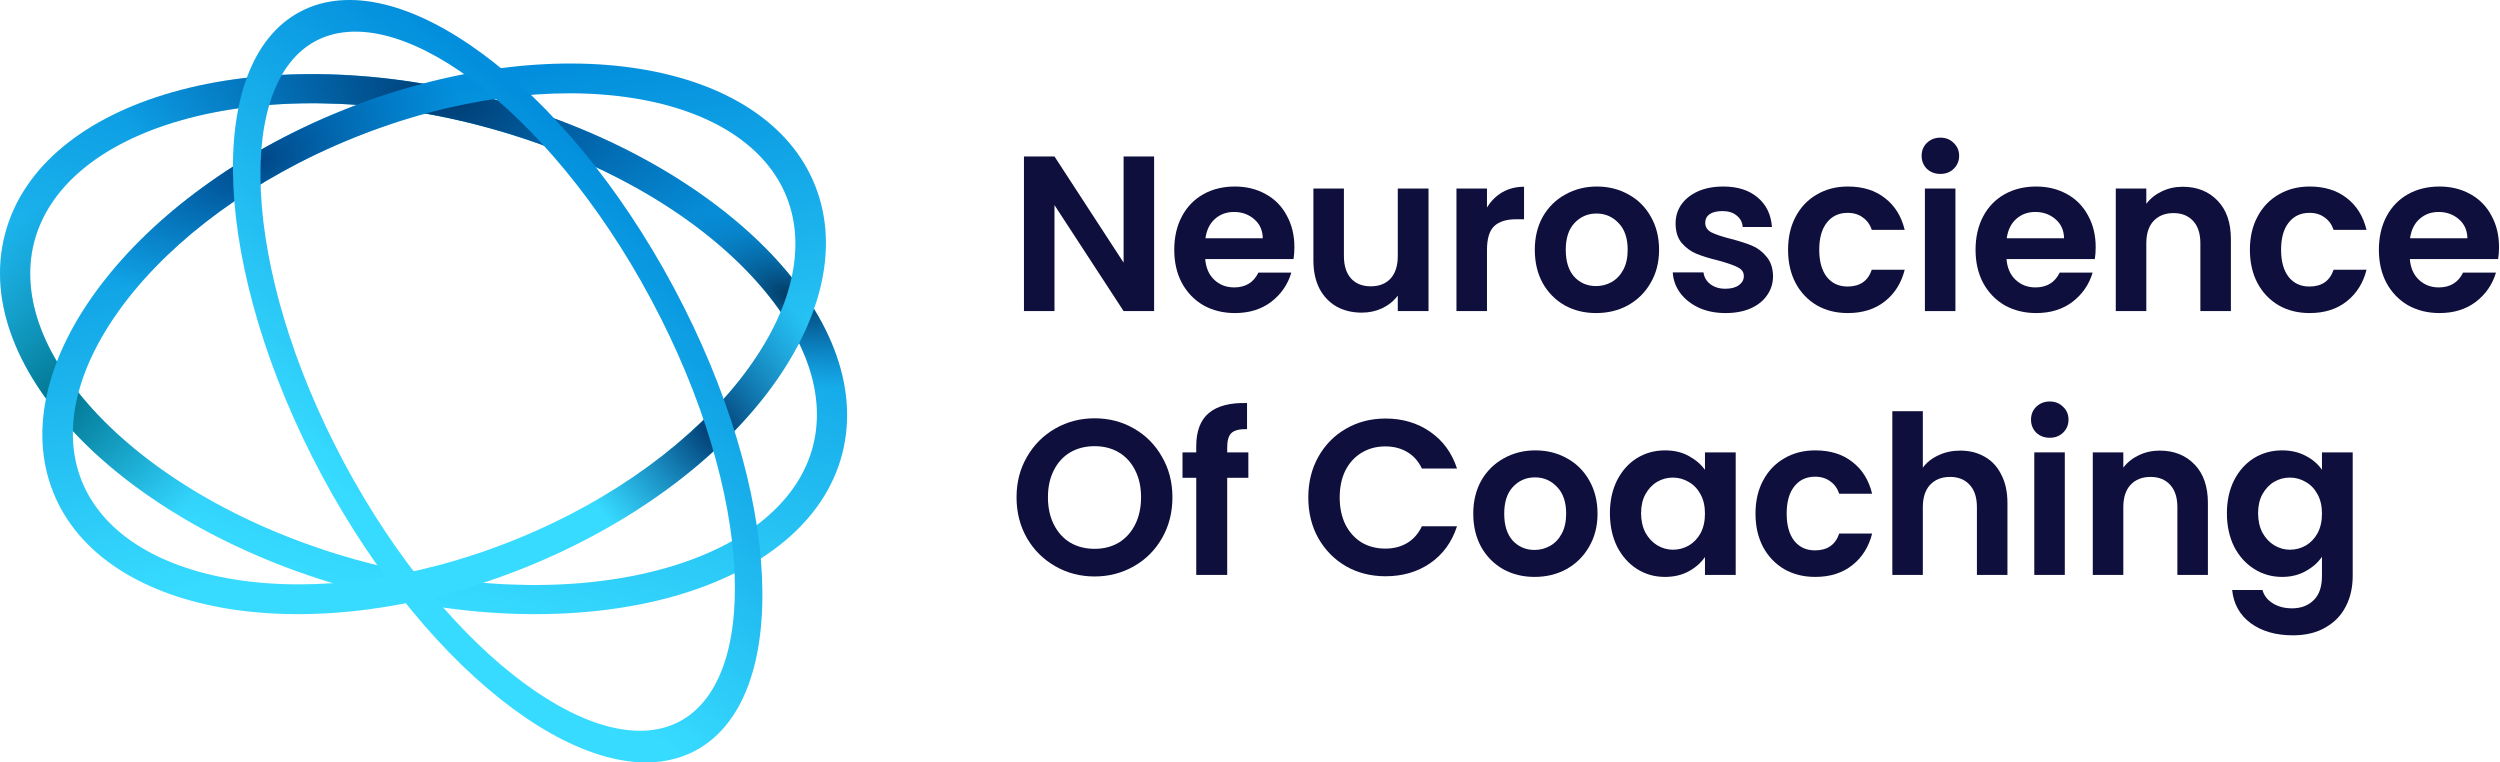 <svg width="141" height="43" viewBox="0 0 141 43" fill="none" xmlns="http://www.w3.org/2000/svg">
<path d="M108.675 9.522C108.88 9.714 109.134 9.809 109.437 9.809C109.74 9.809 109.991 9.714 110.187 9.522C110.392 9.323 110.495 9.077 110.495 8.786C110.495 8.495 110.392 8.254 110.187 8.062C109.991 7.863 109.74 7.763 109.437 7.763C109.134 7.763 108.88 7.863 108.675 8.062C108.478 8.254 108.38 8.495 108.38 8.786C108.38 9.077 108.478 9.323 108.675 9.522Z" fill="#0F0F3D"/>
<path d="M108.564 17.545H110.286V10.633H108.564V17.545Z" fill="#0F0F3D"/>
<path d="M63.371 17.545H65.092V8.824H63.371V14.813L59.473 8.824H57.751V17.545H59.473V11.569L63.371 17.545Z" fill="#0F0F3D"/>
<path fill-rule="evenodd" clip-rule="evenodd" d="M72.954 14.613C72.987 14.413 73.004 14.189 73.004 13.939C73.004 13.265 72.86 12.671 72.573 12.155C72.295 11.631 71.897 11.227 71.38 10.945C70.872 10.662 70.294 10.52 69.647 10.52C68.974 10.52 68.38 10.666 67.864 10.957C67.347 11.248 66.945 11.664 66.659 12.205C66.371 12.746 66.228 13.374 66.228 14.089C66.228 14.796 66.371 15.42 66.659 15.961C66.954 16.501 67.359 16.921 67.876 17.221C68.4 17.512 68.991 17.657 69.647 17.657C70.458 17.657 71.143 17.445 71.7 17.021C72.258 16.589 72.635 16.04 72.832 15.374H70.975C70.704 15.931 70.249 16.21 69.61 16.21C69.167 16.21 68.794 16.069 68.491 15.786C68.187 15.503 68.015 15.112 67.974 14.613H72.954ZM70.741 12.367C71.053 12.633 71.212 12.991 71.221 13.44H67.987C68.052 12.974 68.228 12.613 68.515 12.355C68.81 12.088 69.171 11.955 69.597 11.955C70.048 11.955 70.43 12.093 70.741 12.367Z" fill="#0F0F3D"/>
<path d="M80.569 17.545H78.835V16.672C78.613 16.971 78.322 17.208 77.962 17.383C77.609 17.549 77.224 17.633 76.806 17.633C76.273 17.633 75.802 17.52 75.392 17.296C74.982 17.063 74.658 16.726 74.42 16.285C74.191 15.836 74.076 15.303 74.076 14.688V10.633H75.797V14.438C75.797 14.987 75.933 15.412 76.203 15.711C76.474 16.002 76.843 16.148 77.31 16.148C77.785 16.148 78.158 16.002 78.429 15.711C78.7 15.412 78.835 14.987 78.835 14.438V10.633H80.569V17.545Z" fill="#0F0F3D"/>
<path d="M84.727 10.845C84.374 11.053 84.087 11.34 83.866 11.706V10.633H82.144V17.545H83.866V14.101C83.866 13.461 84.001 13.012 84.272 12.754C84.55 12.496 84.96 12.367 85.501 12.367H85.956V10.533C85.497 10.533 85.087 10.637 84.727 10.845Z" fill="#0F0F3D"/>
<path fill-rule="evenodd" clip-rule="evenodd" d="M90.018 17.657C89.362 17.657 88.772 17.512 88.247 17.221C87.723 16.921 87.309 16.501 87.005 15.961C86.71 15.42 86.563 14.796 86.563 14.089C86.563 13.382 86.714 12.758 87.017 12.217C87.329 11.677 87.751 11.261 88.284 10.97C88.817 10.67 89.411 10.52 90.067 10.52C90.723 10.52 91.317 10.67 91.85 10.97C92.383 11.261 92.801 11.677 93.105 12.217C93.416 12.758 93.572 13.382 93.572 14.089C93.572 14.796 93.412 15.42 93.092 15.961C92.781 16.501 92.354 16.921 91.813 17.221C91.281 17.512 90.682 17.657 90.018 17.657ZM90.018 16.135C90.329 16.135 90.621 16.06 90.891 15.911C91.17 15.753 91.391 15.52 91.555 15.212C91.719 14.904 91.801 14.53 91.801 14.089C91.801 13.432 91.629 12.929 91.285 12.579C90.948 12.222 90.534 12.043 90.043 12.043C89.551 12.043 89.137 12.222 88.801 12.579C88.473 12.929 88.309 13.432 88.309 14.089C88.309 14.746 88.469 15.254 88.788 15.611C89.116 15.961 89.526 16.135 90.018 16.135Z" fill="#0F0F3D"/>
<path d="M95.818 17.358C96.261 17.558 96.761 17.657 97.319 17.657C97.86 17.657 98.331 17.57 98.733 17.395C99.143 17.212 99.454 16.963 99.667 16.647C99.889 16.331 99.999 15.973 99.999 15.574C99.991 15.116 99.868 14.75 99.63 14.476C99.401 14.193 99.126 13.985 98.807 13.852C98.487 13.719 98.081 13.59 97.589 13.465C97.106 13.34 96.749 13.22 96.519 13.103C96.29 12.979 96.175 12.8 96.175 12.567C96.175 12.359 96.257 12.197 96.421 12.08C96.593 11.964 96.835 11.905 97.147 11.905C97.483 11.905 97.749 11.989 97.946 12.155C98.151 12.313 98.266 12.529 98.29 12.804H99.938C99.889 12.105 99.622 11.552 99.139 11.144C98.655 10.728 98.007 10.52 97.196 10.52C96.646 10.52 96.167 10.612 95.757 10.795C95.355 10.978 95.044 11.227 94.822 11.544C94.609 11.86 94.503 12.209 94.503 12.592C94.503 13.057 94.617 13.428 94.847 13.702C95.085 13.977 95.363 14.181 95.683 14.314C96.011 14.447 96.429 14.576 96.938 14.7C97.429 14.834 97.786 14.958 98.007 15.075C98.237 15.183 98.352 15.349 98.352 15.574C98.352 15.782 98.257 15.952 98.069 16.085C97.888 16.218 97.634 16.285 97.306 16.285C96.97 16.285 96.687 16.198 96.458 16.023C96.237 15.848 96.109 15.628 96.077 15.362H94.343C94.367 15.786 94.507 16.173 94.761 16.522C95.023 16.872 95.376 17.15 95.818 17.358Z" fill="#0F0F3D"/>
<path d="M100.847 14.089C100.847 13.374 100.99 12.75 101.277 12.217C101.564 11.677 101.962 11.261 102.47 10.97C102.978 10.67 103.56 10.52 104.216 10.52C105.061 10.52 105.758 10.737 106.307 11.169C106.864 11.594 107.237 12.192 107.426 12.966H105.569C105.471 12.667 105.303 12.434 105.065 12.267C104.835 12.093 104.548 12.005 104.204 12.005C103.712 12.005 103.323 12.188 103.036 12.554C102.749 12.912 102.605 13.424 102.605 14.089C102.605 14.746 102.749 15.258 103.036 15.624C103.323 15.981 103.712 16.16 104.204 16.16C104.901 16.16 105.356 15.844 105.569 15.212H107.426C107.237 15.961 106.864 16.555 106.307 16.996C105.749 17.437 105.053 17.657 104.216 17.657C103.56 17.657 102.978 17.512 102.47 17.221C101.962 16.921 101.564 16.506 101.277 15.973C100.99 15.432 100.847 14.804 100.847 14.089Z" fill="#0F0F3D"/>
<path fill-rule="evenodd" clip-rule="evenodd" d="M118.197 13.939C118.197 14.189 118.18 14.413 118.147 14.613H113.167C113.208 15.112 113.38 15.503 113.684 15.786C113.987 16.069 114.36 16.21 114.803 16.21C115.442 16.21 115.897 15.931 116.168 15.374H118.024C117.828 16.04 117.451 16.589 116.893 17.021C116.336 17.445 115.651 17.657 114.839 17.657C114.184 17.657 113.593 17.512 113.069 17.221C112.552 16.921 112.146 16.501 111.851 15.961C111.564 15.42 111.421 14.796 111.421 14.089C111.421 13.374 111.564 12.746 111.851 12.205C112.138 11.664 112.54 11.248 113.056 10.957C113.573 10.666 114.167 10.52 114.839 10.52C115.487 10.52 116.065 10.662 116.573 10.945C117.09 11.227 117.487 11.631 117.766 12.155C118.053 12.671 118.197 13.265 118.197 13.939ZM116.413 13.44C116.405 12.991 116.245 12.633 115.934 12.367C115.622 12.093 115.241 11.955 114.79 11.955C114.364 11.955 114.003 12.088 113.708 12.355C113.421 12.613 113.245 12.974 113.179 13.44H116.413Z" fill="#0F0F3D"/>
<path d="M125.073 11.319C124.573 10.795 123.917 10.533 123.105 10.533C122.679 10.533 122.286 10.62 121.925 10.795C121.572 10.961 121.281 11.194 121.052 11.494V10.633H119.33V17.545H121.052V13.727C121.052 13.178 121.187 12.758 121.458 12.467C121.736 12.168 122.113 12.018 122.589 12.018C123.056 12.018 123.425 12.168 123.696 12.467C123.966 12.758 124.101 13.178 124.101 13.727V17.545H125.823V13.49C125.823 12.558 125.573 11.835 125.073 11.319Z" fill="#0F0F3D"/>
<path d="M126.894 14.089C126.894 13.374 127.038 12.75 127.325 12.217C127.612 11.677 128.009 11.261 128.518 10.97C129.026 10.67 129.608 10.52 130.264 10.52C131.108 10.52 131.805 10.737 132.354 11.169C132.912 11.594 133.285 12.192 133.473 12.966H131.616C131.518 12.667 131.35 12.434 131.112 12.267C130.883 12.093 130.596 12.005 130.252 12.005C129.76 12.005 129.37 12.188 129.083 12.554C128.796 12.912 128.653 13.424 128.653 14.089C128.653 14.746 128.796 15.258 129.083 15.624C129.37 15.981 129.76 16.16 130.252 16.16C130.948 16.16 131.403 15.844 131.616 15.212H133.473C133.285 15.961 132.912 16.555 132.354 16.996C131.797 17.437 131.1 17.657 130.264 17.657C129.608 17.657 129.026 17.512 128.518 17.221C128.009 16.921 127.612 16.506 127.325 15.973C127.038 15.432 126.894 14.804 126.894 14.089Z" fill="#0F0F3D"/>
<path fill-rule="evenodd" clip-rule="evenodd" d="M140.895 14.613C140.928 14.413 140.945 14.189 140.945 13.939C140.945 13.265 140.801 12.671 140.514 12.155C140.235 11.631 139.838 11.227 139.321 10.945C138.813 10.662 138.235 10.52 137.587 10.52C136.915 10.52 136.321 10.666 135.804 10.957C135.288 11.248 134.886 11.664 134.599 12.205C134.312 12.746 134.169 13.374 134.169 14.089C134.169 14.796 134.312 15.42 134.599 15.961C134.894 16.501 135.3 16.921 135.817 17.221C136.341 17.512 136.932 17.657 137.587 17.657C138.399 17.657 139.084 17.445 139.641 17.021C140.199 16.589 140.576 16.04 140.772 15.374H138.916C138.645 15.931 138.19 16.21 137.551 16.21C137.108 16.21 136.735 16.069 136.432 15.786C136.128 15.503 135.956 15.112 135.915 14.613H140.895ZM138.682 12.367C138.993 12.633 139.153 12.991 139.161 13.44H135.927C135.993 12.974 136.169 12.613 136.456 12.355C136.751 12.088 137.112 11.955 137.538 11.955C137.989 11.955 138.37 12.093 138.682 12.367Z" fill="#0F0F3D"/>
<path d="M114.844 24.403C115.049 24.594 115.303 24.69 115.607 24.69C115.91 24.69 116.16 24.594 116.357 24.403C116.562 24.203 116.664 23.958 116.664 23.667C116.664 23.376 116.562 23.134 116.357 22.943C116.16 22.744 115.91 22.644 115.607 22.644C115.303 22.644 115.049 22.744 114.844 22.943C114.648 23.134 114.549 23.376 114.549 23.667C114.549 23.958 114.648 24.203 114.844 24.403Z" fill="#0F0F3D"/>
<path d="M114.734 32.426H116.455V25.514H114.734V32.426Z" fill="#0F0F3D"/>
<path d="M69.214 26.948H70.407V25.514H69.214V25.227C69.214 24.836 69.296 24.565 69.46 24.416C69.624 24.266 69.915 24.195 70.333 24.203V22.731C69.374 22.706 68.656 22.893 68.181 23.293C67.705 23.692 67.468 24.316 67.468 25.164V25.514H66.693V26.948H67.468V32.426H69.214V26.948Z" fill="#0F0F3D"/>
<path fill-rule="evenodd" clip-rule="evenodd" d="M59.522 31.939C60.194 32.322 60.932 32.513 61.735 32.513C62.539 32.513 63.276 32.322 63.949 31.939C64.621 31.557 65.15 31.029 65.535 30.355C65.929 29.673 66.125 28.903 66.125 28.047C66.125 27.198 65.929 26.437 65.535 25.763C65.15 25.081 64.621 24.549 63.949 24.166C63.285 23.783 62.547 23.592 61.735 23.592C60.932 23.592 60.194 23.783 59.522 24.166C58.85 24.549 58.317 25.081 57.923 25.763C57.53 26.437 57.333 27.198 57.333 28.047C57.333 28.903 57.53 29.673 57.923 30.355C58.317 31.029 58.85 31.557 59.522 31.939ZM63.1 30.604C62.707 30.837 62.252 30.954 61.735 30.954C61.219 30.954 60.76 30.837 60.358 30.604C59.965 30.363 59.657 30.022 59.436 29.581C59.214 29.14 59.104 28.629 59.104 28.047C59.104 27.464 59.214 26.957 59.436 26.524C59.657 26.083 59.965 25.747 60.358 25.514C60.76 25.281 61.219 25.164 61.735 25.164C62.252 25.164 62.707 25.281 63.1 25.514C63.494 25.747 63.801 26.083 64.023 26.524C64.244 26.957 64.355 27.464 64.355 28.047C64.355 28.629 64.244 29.14 64.023 29.581C63.801 30.022 63.494 30.363 63.1 30.604Z" fill="#0F0F3D"/>
<path d="M73.788 28.059C73.788 27.202 73.977 26.437 74.354 25.763C74.739 25.081 75.26 24.553 75.916 24.178C76.58 23.796 77.322 23.605 78.141 23.605C79.101 23.605 79.941 23.854 80.662 24.353C81.384 24.852 81.888 25.543 82.175 26.424H80.195C79.998 26.009 79.72 25.697 79.359 25.489C79.006 25.281 78.597 25.177 78.129 25.177C77.629 25.177 77.182 25.297 76.789 25.538C76.403 25.771 76.1 26.104 75.879 26.537C75.666 26.969 75.559 27.477 75.559 28.059C75.559 28.633 75.666 29.14 75.879 29.581C76.1 30.014 76.403 30.351 76.789 30.592C77.182 30.825 77.629 30.941 78.129 30.941C78.597 30.941 79.006 30.837 79.359 30.629C79.72 30.413 79.998 30.097 80.195 29.681H82.175C81.888 30.571 81.384 31.266 80.662 31.765C79.949 32.255 79.109 32.501 78.141 32.501C77.322 32.501 76.58 32.314 75.916 31.939C75.26 31.557 74.739 31.029 74.354 30.355C73.977 29.681 73.788 28.916 73.788 28.059Z" fill="#0F0F3D"/>
<path fill-rule="evenodd" clip-rule="evenodd" d="M84.777 32.102C85.301 32.393 85.892 32.538 86.547 32.538C87.212 32.538 87.81 32.393 88.343 32.102C88.884 31.802 89.31 31.382 89.622 30.841C89.941 30.301 90.101 29.677 90.101 28.97C90.101 28.263 89.945 27.639 89.634 27.098C89.331 26.558 88.913 26.142 88.38 25.85C87.847 25.551 87.252 25.401 86.597 25.401C85.941 25.401 85.347 25.551 84.814 25.85C84.281 26.142 83.859 26.558 83.547 27.098C83.244 27.639 83.092 28.263 83.092 28.97C83.092 29.677 83.24 30.301 83.535 30.841C83.838 31.382 84.252 31.802 84.777 32.102ZM87.421 30.791C87.15 30.941 86.859 31.016 86.547 31.016C86.056 31.016 85.646 30.841 85.318 30.492C84.998 30.134 84.838 29.627 84.838 28.97C84.838 28.313 85.002 27.809 85.33 27.46C85.666 27.102 86.08 26.924 86.572 26.924C87.064 26.924 87.478 27.102 87.814 27.46C88.158 27.809 88.331 28.313 88.331 28.97C88.331 29.411 88.249 29.785 88.085 30.093C87.921 30.401 87.699 30.634 87.421 30.791Z" fill="#0F0F3D"/>
<path fill-rule="evenodd" clip-rule="evenodd" d="M90.799 28.945C90.799 28.246 90.934 27.626 91.204 27.086C91.483 26.545 91.856 26.129 92.323 25.838C92.799 25.547 93.328 25.401 93.91 25.401C94.418 25.401 94.861 25.505 95.238 25.713C95.623 25.921 95.93 26.183 96.16 26.499V25.514H97.894V32.426H96.16V31.415C95.939 31.74 95.631 32.01 95.238 32.226C94.852 32.434 94.406 32.538 93.897 32.538C93.323 32.538 92.799 32.389 92.323 32.089C91.856 31.79 91.483 31.37 91.204 30.829C90.934 30.28 90.799 29.652 90.799 28.945ZM96.16 28.97C96.16 28.546 96.078 28.184 95.914 27.884C95.75 27.576 95.529 27.344 95.25 27.186C94.971 27.019 94.672 26.936 94.352 26.936C94.033 26.936 93.737 27.015 93.467 27.173C93.196 27.331 92.975 27.564 92.803 27.872C92.639 28.171 92.557 28.529 92.557 28.945C92.557 29.361 92.639 29.727 92.803 30.043C92.975 30.351 93.196 30.588 93.467 30.754C93.746 30.92 94.041 31.004 94.352 31.004C94.672 31.004 94.971 30.925 95.25 30.767C95.529 30.6 95.75 30.367 95.914 30.068C96.078 29.76 96.16 29.394 96.16 28.97Z" fill="#0F0F3D"/>
<path d="M99.44 27.098C99.153 27.631 99.01 28.254 99.01 28.97C99.01 29.685 99.153 30.313 99.44 30.854C99.727 31.386 100.125 31.802 100.633 32.102C101.141 32.393 101.723 32.538 102.379 32.538C103.215 32.538 103.912 32.318 104.469 31.877C105.027 31.436 105.4 30.841 105.588 30.093H103.732C103.518 30.725 103.063 31.041 102.367 31.041C101.875 31.041 101.485 30.862 101.198 30.505C100.912 30.139 100.768 29.627 100.768 28.97C100.768 28.304 100.912 27.793 101.198 27.435C101.485 27.069 101.875 26.886 102.367 26.886C102.711 26.886 102.998 26.973 103.227 27.148C103.465 27.314 103.633 27.547 103.732 27.847H105.588C105.4 27.073 105.027 26.474 104.469 26.05C103.92 25.617 103.223 25.401 102.379 25.401C101.723 25.401 101.141 25.551 100.633 25.85C100.125 26.142 99.727 26.558 99.44 27.098Z" fill="#0F0F3D"/>
<path d="M110.563 25.414C111.08 25.414 111.539 25.53 111.941 25.763C112.342 25.988 112.654 26.325 112.875 26.774C113.105 27.215 113.22 27.747 113.22 28.371V32.426H111.498V28.608C111.498 28.059 111.363 27.639 111.092 27.348C110.822 27.048 110.453 26.898 109.985 26.898C109.51 26.898 109.133 27.048 108.854 27.348C108.584 27.639 108.448 28.059 108.448 28.608V32.426H106.727V23.193H108.448V26.375C108.67 26.075 108.965 25.842 109.334 25.676C109.703 25.501 110.112 25.414 110.563 25.414Z" fill="#0F0F3D"/>
<path d="M121.808 25.414C122.62 25.414 123.276 25.676 123.776 26.2C124.276 26.715 124.526 27.439 124.526 28.371V32.426H122.804V28.608C122.804 28.059 122.669 27.639 122.399 27.348C122.128 27.048 121.759 26.898 121.292 26.898C120.816 26.898 120.439 27.048 120.161 27.348C119.89 27.639 119.755 28.059 119.755 28.608V32.426H118.033V25.514H119.755V26.375C119.984 26.075 120.275 25.842 120.628 25.676C120.989 25.501 121.382 25.414 121.808 25.414Z" fill="#0F0F3D"/>
<path fill-rule="evenodd" clip-rule="evenodd" d="M130.049 25.713C129.664 25.505 129.217 25.401 128.709 25.401C128.127 25.401 127.598 25.547 127.122 25.838C126.655 26.129 126.282 26.545 126.003 27.086C125.733 27.626 125.597 28.246 125.597 28.945C125.597 29.652 125.733 30.28 126.003 30.829C126.282 31.37 126.659 31.79 127.135 32.089C127.61 32.389 128.135 32.538 128.709 32.538C129.209 32.538 129.651 32.43 130.037 32.214C130.43 31.998 130.738 31.727 130.959 31.403V32.476C130.959 33.092 130.803 33.549 130.492 33.849C130.18 34.156 129.774 34.31 129.274 34.31C128.848 34.31 128.483 34.215 128.18 34.023C127.885 33.84 127.692 33.591 127.602 33.275H125.893C125.975 34.065 126.323 34.689 126.938 35.146C127.561 35.604 128.356 35.832 129.323 35.832C130.045 35.832 130.66 35.683 131.168 35.383C131.676 35.092 132.058 34.693 132.312 34.185C132.566 33.686 132.693 33.117 132.693 32.476V25.514H130.959V26.499C130.738 26.175 130.434 25.913 130.049 25.713ZM130.713 27.884C130.877 28.184 130.959 28.546 130.959 28.97C130.959 29.394 130.877 29.76 130.713 30.068C130.549 30.367 130.328 30.6 130.049 30.767C129.77 30.925 129.471 31.004 129.151 31.004C128.84 31.004 128.545 30.92 128.266 30.754C127.995 30.588 127.774 30.351 127.602 30.043C127.438 29.727 127.356 29.361 127.356 28.945C127.356 28.529 127.438 28.171 127.602 27.872C127.774 27.564 127.995 27.331 128.266 27.173C128.536 27.015 128.832 26.936 129.151 26.936C129.471 26.936 129.77 27.019 130.049 27.186C130.328 27.344 130.549 27.576 130.713 27.884Z" fill="#0F0F3D"/>
<path fill-rule="evenodd" clip-rule="evenodd" d="M37.528 32.043C42.139 30.734 45.054 28.246 45.851 25.164C46.648 22.081 45.309 18.479 41.917 15.073C38.55 11.691 33.343 8.726 27.077 7.084C20.811 5.442 14.829 5.476 10.25 6.776C5.639 8.084 2.724 10.572 1.927 13.654C1.13 16.737 2.469 20.339 5.86 23.745C9.229 27.127 14.435 30.092 20.701 31.734C26.968 33.376 32.949 33.343 37.528 32.043ZM20.291 33.321C33.332 36.738 45.515 33.279 47.502 25.596C49.489 17.913 40.528 8.915 27.487 5.498C14.446 2.08 2.263 5.539 0.276 13.222C-1.711 20.905 7.25 29.903 20.291 33.321Z" fill="url(#paint0_linear_3315_250)"/>
<path fill-rule="evenodd" clip-rule="evenodd" d="M37.528 32.043C42.139 30.734 45.054 28.246 45.851 25.164C46.648 22.081 45.309 18.479 41.917 15.073C38.55 11.691 33.343 8.726 27.077 7.084C20.811 5.442 14.829 5.476 10.25 6.776C5.639 8.084 2.724 10.572 1.927 13.654C1.13 16.737 2.469 20.339 5.86 23.745C9.229 27.127 14.435 30.092 20.701 31.734C26.968 33.376 32.949 33.343 37.528 32.043ZM20.291 33.321C33.332 36.738 45.515 33.279 47.502 25.596C49.489 17.913 40.528 8.915 27.487 5.498C14.446 2.08 2.263 5.539 0.276 13.222C-1.711 20.905 7.25 29.903 20.291 33.321Z" fill="url(#paint1_radial_3315_250)"/>
<path fill-rule="evenodd" clip-rule="evenodd" d="M37.528 32.043C42.139 30.734 45.054 28.246 45.851 25.164C46.648 22.081 45.309 18.479 41.917 15.073C38.55 11.691 33.343 8.726 27.077 7.084C20.811 5.442 14.829 5.476 10.25 6.776C5.639 8.084 2.724 10.572 1.927 13.654C1.13 16.737 2.469 20.339 5.86 23.745C9.229 27.127 14.435 30.092 20.701 31.734C26.968 33.376 32.949 33.343 37.528 32.043ZM20.291 33.321C33.332 36.738 45.515 33.279 47.502 25.596C49.489 17.913 40.528 8.915 27.487 5.498C14.446 2.08 2.263 5.539 0.276 13.222C-1.711 20.905 7.25 29.903 20.291 33.321Z" fill="url(#paint2_radial_3315_250)"/>
<path fill-rule="evenodd" clip-rule="evenodd" d="M37.528 32.043C42.139 30.734 45.054 28.246 45.851 25.164C46.648 22.081 45.309 18.479 41.917 15.073C38.55 11.691 33.343 8.726 27.077 7.084C20.811 5.442 14.829 5.476 10.25 6.776C5.639 8.084 2.724 10.572 1.927 13.654C1.13 16.737 2.469 20.339 5.86 23.745C9.229 27.127 14.435 30.092 20.701 31.734C26.968 33.376 32.949 33.343 37.528 32.043ZM20.291 33.321C33.332 36.738 45.515 33.279 47.502 25.596C49.489 17.913 40.528 8.915 27.487 5.498C14.446 2.08 2.263 5.539 0.276 13.222C-1.711 20.905 7.25 29.903 20.291 33.321Z" fill="url(#paint3_radial_3315_250)" fill-opacity="0.85"/>
<path fill-rule="evenodd" clip-rule="evenodd" d="M41.937 21.143C44.692 17.514 45.494 13.943 44.368 11.113C43.242 8.283 40.211 6.253 35.727 5.537C31.272 4.825 25.653 5.478 19.97 7.763C14.288 10.049 9.771 13.473 7.034 17.078C4.279 20.707 3.477 24.278 4.603 27.108C5.729 29.938 8.76 31.968 13.244 32.684C17.699 33.397 23.318 32.744 29.001 30.458C34.684 28.172 39.2 24.748 41.937 21.143ZM29.618 32.008C41.485 27.235 48.808 17.591 45.973 10.467C43.139 3.344 31.221 1.439 19.353 6.213C7.486 10.986 0.163 20.631 2.998 27.754C5.832 34.877 17.75 36.782 29.618 32.008Z" fill="url(#paint4_linear_3315_250)"/>
<path fill-rule="evenodd" clip-rule="evenodd" d="M41.937 21.143C44.692 17.514 45.494 13.943 44.368 11.113C43.242 8.283 40.211 6.253 35.727 5.537C31.272 4.825 25.653 5.478 19.97 7.763C14.288 10.049 9.771 13.473 7.034 17.078C4.279 20.707 3.477 24.278 4.603 27.108C5.729 29.938 8.76 31.968 13.244 32.684C17.699 33.397 23.318 32.744 29.001 30.458C34.684 28.172 39.2 24.748 41.937 21.143ZM29.618 32.008C41.485 27.235 48.808 17.591 45.973 10.467C43.139 3.344 31.221 1.439 19.353 6.213C7.486 10.986 0.163 20.631 2.998 27.754C5.832 34.877 17.75 36.782 29.618 32.008Z" fill="url(#paint5_radial_3315_250)"/>
<path fill-rule="evenodd" clip-rule="evenodd" d="M41.937 21.143C44.692 17.514 45.494 13.943 44.368 11.113C43.242 8.283 40.211 6.253 35.727 5.537C31.272 4.825 25.653 5.478 19.97 7.763C14.288 10.049 9.771 13.473 7.034 17.078C4.279 20.707 3.477 24.278 4.603 27.108C5.729 29.938 8.76 31.968 13.244 32.684C17.699 33.397 23.318 32.744 29.001 30.458C34.684 28.172 39.2 24.748 41.937 21.143ZM29.618 32.008C41.485 27.235 48.808 17.591 45.973 10.467C43.139 3.344 31.221 1.439 19.353 6.213C7.486 10.986 0.163 20.631 2.998 27.754C5.832 34.877 17.75 36.782 29.618 32.008Z" fill="url(#paint6_radial_3315_250)"/>
<path fill-rule="evenodd" clip-rule="evenodd" d="M29.543 38.521C33.081 41.134 36.192 41.823 38.33 40.69C40.467 39.556 41.629 36.6 41.427 32.218C41.226 27.869 39.672 22.404 36.731 16.906C33.791 11.407 30.106 7.072 26.594 4.479C23.056 1.866 19.945 1.177 17.808 2.31C15.67 3.444 14.509 6.4 14.711 10.782C14.912 15.131 16.466 20.596 19.406 26.094C22.346 31.593 26.032 35.928 29.543 38.521ZM18.131 26.771C24.285 38.279 33.723 45.25 39.212 42.339C44.7 39.428 44.161 27.738 38.007 16.229C31.853 4.72 22.415 -2.25 16.926 0.661C11.438 3.572 11.977 15.262 18.131 26.771Z" fill="url(#paint7_linear_3315_250)"/>
<defs>
<linearGradient id="paint0_linear_3315_250" x1="27.487" y1="5.497" x2="20.203" y2="33.297" gradientUnits="userSpaceOnUse">
<stop stop-color="#028EDC"/>
<stop offset="1" stop-color="#37DBFF"/>
</linearGradient>
<radialGradient id="paint1_radial_3315_250" cx="0" cy="0" r="1" gradientUnits="userSpaceOnUse" gradientTransform="translate(25.133 5.547) rotate(101.603) scale(11.498 19.387)">
<stop stop-color="#003B71"/>
<stop offset="1" stop-color="#00539F" stop-opacity="0"/>
</radialGradient>
<radialGradient id="paint2_radial_3315_250" cx="0" cy="0" r="1" gradientUnits="userSpaceOnUse" gradientTransform="translate(3.144 22.648) rotate(41.196) scale(9.401 14.923)">
<stop stop-color="#00738C"/>
<stop offset="1" stop-color="#00799F" stop-opacity="0"/>
</radialGradient>
<radialGradient id="paint3_radial_3315_250" cx="0" cy="0" r="1" gradientUnits="userSpaceOnUse" gradientTransform="translate(44.641 16.742) rotate(112.76) scale(4.547 7.718)">
<stop stop-color="#002547"/>
<stop offset="1" stop-color="#00539F" stop-opacity="0"/>
</radialGradient>
<linearGradient id="paint4_linear_3315_250" x1="19.353" y1="6.213" x2="24.198" y2="30.588" gradientUnits="userSpaceOnUse">
<stop stop-color="#028EDC"/>
<stop offset="1" stop-color="#37DBFF"/>
</linearGradient>
<radialGradient id="paint5_radial_3315_250" cx="0" cy="0" r="1" gradientUnits="userSpaceOnUse" gradientTransform="translate(14.585 9.09) rotate(71.555) scale(7.107 11.85)">
<stop stop-color="#004686"/>
<stop offset="1" stop-color="#00539F" stop-opacity="0"/>
</radialGradient>
<radialGradient id="paint6_radial_3315_250" cx="0" cy="0" r="1" gradientUnits="userSpaceOnUse" gradientTransform="translate(40.299 24.266) rotate(142.573) scale(7.871 12.252)">
<stop stop-color="#00396E"/>
<stop offset="1" stop-color="#00539F" stop-opacity="0"/>
</radialGradient>
<linearGradient id="paint7_linear_3315_250" x1="28.78" y1="4.829" x2="13.988" y2="23.485" gradientUnits="userSpaceOnUse">
<stop stop-color="#028EDC"/>
<stop offset="1" stop-color="#37DBFF"/>
</linearGradient>
</defs>
</svg>
